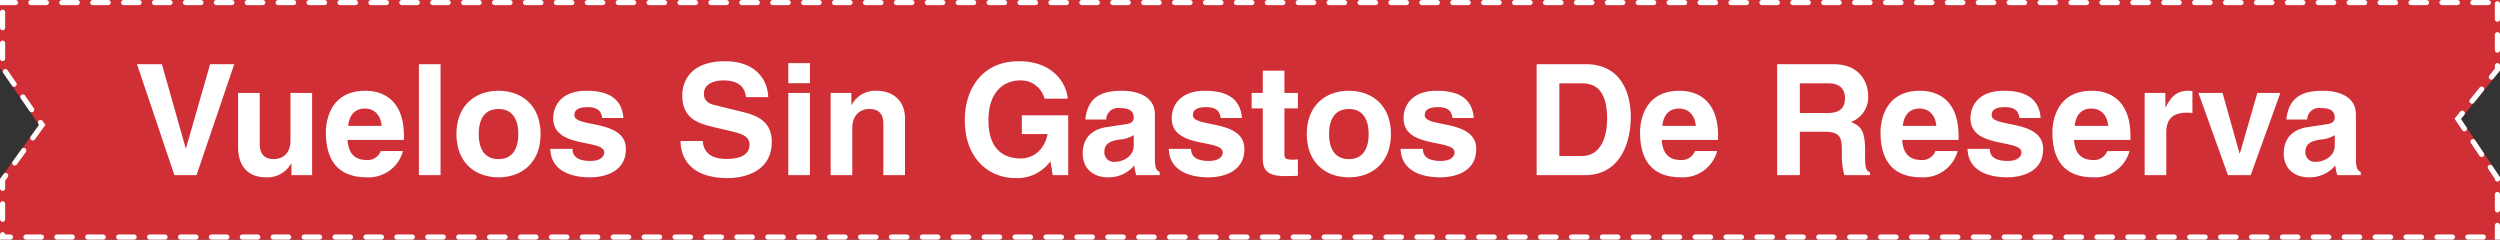 <svg xmlns="http://www.w3.org/2000/svg" width="485.27" height="46.517" viewBox="0 0 485.27 46.517">
  <rect x="0" y="0" width="485.27" height="46.517" fill="#333333" stroke="none"/>
  <g id="Group_111777" data-name="Group 111777" transform="translate(-717 -145)">
    <g id="Path_178886" data-name="Path 178886" transform="translate(717 145)" fill="#d12f36" stroke-linecap="round" stroke-dasharray="3">
      <path d="M0,0H485.27V13.683l-7.582,9.412L485.27,34.4V46.517H0V34.742l7.582-10.5L0,13.259Z" stroke="none"/>
      <path d="M -3.0517578125e-05 3.814697265625e-06 L 3 3.814697265625e-06 C 3.276 3.814697265625e-06 3.5 0.224 3.5 0.5 C 3.5 0.776 3.276 1 3 1 L -3.0517578125e-05 1 L -3.0517578125e-05 3.814697265625e-06 Z M 6 3.814697265625e-06 L 9 3.814697265625e-06 C 9.276 3.814697265625e-06 9.5 0.224 9.5 0.5 C 9.5 0.776 9.276 1 9 1 L 6 1 C 5.724 1 5.5 0.776 5.5 0.5 C 5.5 0.224 5.724 3.814697265625e-06 6 3.814697265625e-06 Z M 12 3.814697265625e-06 L 15 3.814697265625e-06 C 15.276 3.814697265625e-06 15.5 0.224 15.5 0.5 C 15.5 0.776 15.276 1 15 1 L 12 1 C 11.724 1 11.5 0.776 11.5 0.5 C 11.5 0.224 11.724 3.814697265625e-06 12 3.814697265625e-06 Z M 18 3.814697265625e-06 L 21 3.814697265625e-06 C 21.276 3.814697265625e-06 21.5 0.224 21.5 0.5 C 21.5 0.776 21.276 1 21 1 L 18 1 C 17.724 1 17.5 0.776 17.5 0.5 C 17.5 0.224 17.724 3.814697265625e-06 18 3.814697265625e-06 Z M 24 3.814697265625e-06 L 27 3.814697265625e-06 C 27.276 3.814697265625e-06 27.5 0.224 27.5 0.5 C 27.5 0.776 27.276 1 27 1 L 24 1 C 23.724 1 23.5 0.776 23.5 0.5 C 23.5 0.224 23.724 3.814697265625e-06 24 3.814697265625e-06 Z M 30 3.814697265625e-06 L 33 3.814697265625e-06 C 33.276 3.814697265625e-06 33.5 0.224 33.5 0.5 C 33.5 0.776 33.276 1 33 1 L 30 1 C 29.724 1 29.5 0.776 29.5 0.5 C 29.5 0.224 29.724 3.814697265625e-06 30 3.814697265625e-06 Z M 36 3.814697265625e-06 L 39 3.814697265625e-06 C 39.276 3.814697265625e-06 39.5 0.224 39.5 0.5 C 39.5 0.776 39.276 1 39 1 L 36 1 C 35.724 1 35.5 0.776 35.5 0.5 C 35.5 0.224 35.724 3.814697265625e-06 36 3.814697265625e-06 Z M 42 3.814697265625e-06 L 45 3.814697265625e-06 C 45.276 3.814697265625e-06 45.5 0.224 45.5 0.5 C 45.5 0.776 45.276 1 45 1 L 42 1 C 41.724 1 41.5 0.776 41.5 0.5 C 41.5 0.224 41.724 3.814697265625e-06 42 3.814697265625e-06 Z M 48 3.814697265625e-06 L 51 3.814697265625e-06 C 51.276 3.814697265625e-06 51.5 0.224 51.5 0.5 C 51.5 0.776 51.276 1 51 1 L 48 1 C 47.724 1 47.5 0.776 47.5 0.5 C 47.5 0.224 47.724 3.814697265625e-06 48 3.814697265625e-06 Z M 54 3.814697265625e-06 L 57 3.814697265625e-06 C 57.276 3.814697265625e-06 57.5 0.224 57.5 0.5 C 57.5 0.776 57.276 1 57 1 L 54 1 C 53.724 1 53.5 0.776 53.5 0.5 C 53.5 0.224 53.724 3.814697265625e-06 54 3.814697265625e-06 Z M 60 3.814697265625e-06 L 63 3.814697265625e-06 C 63.276 3.814697265625e-06 63.5 0.224 63.5 0.5 C 63.5 0.776 63.276 1 63 1 L 60 1 C 59.724 1 59.5 0.776 59.5 0.5 C 59.5 0.224 59.724 3.814697265625e-06 60 3.814697265625e-06 Z M 66 3.814697265625e-06 L 69 3.814697265625e-06 C 69.276 3.814697265625e-06 69.5 0.224 69.5 0.5 C 69.5 0.776 69.276 1 69 1 L 66 1 C 65.724 1 65.5 0.776 65.5 0.5 C 65.5 0.224 65.724 3.814697265625e-06 66 3.814697265625e-06 Z M 72 3.814697265625e-06 L 75 3.814697265625e-06 C 75.276 3.814697265625e-06 75.5 0.224 75.5 0.5 C 75.5 0.776 75.276 1 75 1 L 72 1 C 71.724 1 71.5 0.776 71.5 0.5 C 71.5 0.224 71.724 3.814697265625e-06 72 3.814697265625e-06 Z M 78 3.814697265625e-06 L 81 3.814697265625e-06 C 81.276 3.814697265625e-06 81.5 0.224 81.5 0.5 C 81.5 0.776 81.276 1 81 1 L 78 1 C 77.724 1 77.5 0.776 77.5 0.5 C 77.5 0.224 77.724 3.814697265625e-06 78 3.814697265625e-06 Z M 84 3.814697265625e-06 L 87 3.814697265625e-06 C 87.276 3.814697265625e-06 87.5 0.224 87.5 0.5 C 87.5 0.776 87.276 1 87 1 L 84 1 C 83.724 1 83.5 0.776 83.5 0.5 C 83.5 0.224 83.724 3.814697265625e-06 84 3.814697265625e-06 Z M 90 3.814697265625e-06 L 93 3.814697265625e-06 C 93.276 3.814697265625e-06 93.5 0.224 93.5 0.5 C 93.5 0.776 93.276 1 93 1 L 90 1 C 89.724 1 89.5 0.776 89.5 0.5 C 89.5 0.224 89.724 3.814697265625e-06 90 3.814697265625e-06 Z M 96 3.814697265625e-06 L 99 3.814697265625e-06 C 99.276 3.814697265625e-06 99.5 0.224 99.5 0.5 C 99.5 0.776 99.276 1 99 1 L 96 1 C 95.724 1 95.5 0.776 95.5 0.5 C 95.5 0.224 95.724 3.814697265625e-06 96 3.814697265625e-06 Z M 102 3.814697265625e-06 L 105 3.814697265625e-06 C 105.276 3.814697265625e-06 105.5 0.224 105.5 0.5 C 105.5 0.776 105.276 1 105 1 L 102 1 C 101.724 1 101.5 0.776 101.5 0.5 C 101.5 0.224 101.724 3.814697265625e-06 102 3.814697265625e-06 Z M 108 3.814697265625e-06 L 111 3.814697265625e-06 C 111.276 3.814697265625e-06 111.5 0.224 111.5 0.5 C 111.5 0.776 111.276 1 111 1 L 108 1 C 107.724 1 107.5 0.776 107.5 0.5 C 107.5 0.224 107.724 3.814697265625e-06 108 3.814697265625e-06 Z M 114 3.814697265625e-06 L 117 3.814697265625e-06 C 117.276 3.814697265625e-06 117.5 0.224 117.5 0.5 C 117.5 0.776 117.276 1 117 1 L 114 1 C 113.724 1 113.5 0.776 113.5 0.5 C 113.5 0.224 113.724 3.814697265625e-06 114 3.814697265625e-06 Z M 120 3.814697265625e-06 L 123 3.814697265625e-06 C 123.276 3.814697265625e-06 123.5 0.224 123.5 0.5 C 123.5 0.776 123.276 1 123 1 L 120 1 C 119.724 1 119.5 0.776 119.5 0.5 C 119.5 0.224 119.724 3.814697265625e-06 120 3.814697265625e-06 Z M 126 3.814697265625e-06 L 129 3.814697265625e-06 C 129.276 3.814697265625e-06 129.5 0.224 129.5 0.5 C 129.5 0.776 129.276 1 129 1 L 126 1 C 125.724 1 125.5 0.776 125.5 0.5 C 125.5 0.224 125.724 3.814697265625e-06 126 3.814697265625e-06 Z M 132 3.814697265625e-06 L 135 3.814697265625e-06 C 135.276 3.814697265625e-06 135.5 0.224 135.5 0.5 C 135.5 0.776 135.276 1 135 1 L 132 1 C 131.724 1 131.5 0.776 131.5 0.5 C 131.5 0.224 131.724 3.814697265625e-06 132 3.814697265625e-06 Z M 138 3.814697265625e-06 L 141 3.814697265625e-06 C 141.276 3.814697265625e-06 141.5 0.224 141.5 0.5 C 141.5 0.776 141.276 1 141 1 L 138 1 C 137.724 1 137.5 0.776 137.5 0.5 C 137.5 0.224 137.724 3.814697265625e-06 138 3.814697265625e-06 Z M 144 3.814697265625e-06 L 147 3.814697265625e-06 C 147.276 3.814697265625e-06 147.5 0.224 147.5 0.5 C 147.5 0.776 147.276 1 147 1 L 144 1 C 143.724 1 143.5 0.776 143.5 0.5 C 143.5 0.224 143.724 3.814697265625e-06 144 3.814697265625e-06 Z M 150 3.814697265625e-06 L 153 3.814697265625e-06 C 153.276 3.814697265625e-06 153.5 0.224 153.5 0.5 C 153.5 0.776 153.276 1 153 1 L 150 1 C 149.724 1 149.5 0.776 149.5 0.5 C 149.5 0.224 149.724 3.814697265625e-06 150 3.814697265625e-06 Z M 156 3.814697265625e-06 L 159 3.814697265625e-06 C 159.276 3.814697265625e-06 159.5 0.224 159.5 0.5 C 159.5 0.776 159.276 1 159 1 L 156 1 C 155.724 1 155.5 0.776 155.5 0.5 C 155.5 0.224 155.724 3.814697265625e-06 156 3.814697265625e-06 Z M 162 3.814697265625e-06 L 165 3.814697265625e-06 C 165.276 3.814697265625e-06 165.5 0.224 165.5 0.5 C 165.5 0.776 165.276 1 165 1 L 162 1 C 161.724 1 161.5 0.776 161.5 0.5 C 161.5 0.224 161.724 3.814697265625e-06 162 3.814697265625e-06 Z M 168 3.814697265625e-06 L 171 3.814697265625e-06 C 171.276 3.814697265625e-06 171.5 0.224 171.5 0.5 C 171.5 0.776 171.276 1 171 1 L 168 1 C 167.724 1 167.5 0.776 167.5 0.5 C 167.5 0.224 167.724 3.814697265625e-06 168 3.814697265625e-06 Z M 174 3.814697265625e-06 L 177 3.814697265625e-06 C 177.276 3.814697265625e-06 177.5 0.224 177.5 0.5 C 177.5 0.776 177.276 1 177 1 L 174 1 C 173.724 1 173.5 0.776 173.5 0.5 C 173.5 0.224 173.724 3.814697265625e-06 174 3.814697265625e-06 Z M 180 3.814697265625e-06 L 183 3.814697265625e-06 C 183.276 3.814697265625e-06 183.5 0.224 183.5 0.5 C 183.5 0.776 183.276 1 183 1 L 180 1 C 179.724 1 179.5 0.776 179.5 0.5 C 179.5 0.224 179.724 3.814697265625e-06 180 3.814697265625e-06 Z M 186 3.814697265625e-06 L 189 3.814697265625e-06 C 189.276 3.814697265625e-06 189.5 0.224 189.5 0.5 C 189.5 0.776 189.276 1 189 1 L 186 1 C 185.724 1 185.5 0.776 185.5 0.5 C 185.5 0.224 185.724 3.814697265625e-06 186 3.814697265625e-06 Z M 192 3.814697265625e-06 L 195 3.814697265625e-06 C 195.276 3.814697265625e-06 195.5 0.224 195.5 0.5 C 195.5 0.776 195.276 1 195 1 L 192 1 C 191.724 1 191.5 0.776 191.5 0.5 C 191.5 0.224 191.724 3.814697265625e-06 192 3.814697265625e-06 Z M 198 3.814697265625e-06 L 201 3.814697265625e-06 C 201.276 3.814697265625e-06 201.5 0.224 201.5 0.5 C 201.5 0.776 201.276 1 201 1 L 198 1 C 197.724 1 197.5 0.776 197.5 0.5 C 197.5 0.224 197.724 3.814697265625e-06 198 3.814697265625e-06 Z M 204 3.814697265625e-06 L 207 3.814697265625e-06 C 207.276 3.814697265625e-06 207.5 0.224 207.5 0.5 C 207.5 0.776 207.276 1 207 1 L 204 1 C 203.724 1 203.5 0.776 203.5 0.5 C 203.5 0.224 203.724 3.814697265625e-06 204 3.814697265625e-06 Z M 210 3.814697265625e-06 L 213 3.814697265625e-06 C 213.276 3.814697265625e-06 213.5 0.224 213.5 0.5 C 213.5 0.776 213.276 1 213 1 L 210 1 C 209.724 1 209.5 0.776 209.5 0.5 C 209.5 0.224 209.724 3.814697265625e-06 210 3.814697265625e-06 Z M 216 3.814697265625e-06 L 219 3.814697265625e-06 C 219.276 3.814697265625e-06 219.5 0.224 219.5 0.5 C 219.5 0.776 219.276 1 219 1 L 216 1 C 215.724 1 215.5 0.776 215.5 0.5 C 215.5 0.224 215.724 3.814697265625e-06 216 3.814697265625e-06 Z M 222 3.814697265625e-06 L 225 3.814697265625e-06 C 225.276 3.814697265625e-06 225.5 0.224 225.5 0.5 C 225.5 0.776 225.276 1 225 1 L 222 1 C 221.724 1 221.5 0.776 221.5 0.5 C 221.5 0.224 221.724 3.814697265625e-06 222 3.814697265625e-06 Z M 228 3.814697265625e-06 L 231 3.814697265625e-06 C 231.276 3.814697265625e-06 231.5 0.224 231.5 0.5 C 231.5 0.776 231.276 1 231 1 L 228 1 C 227.724 1 227.5 0.776 227.5 0.5 C 227.5 0.224 227.724 3.814697265625e-06 228 3.814697265625e-06 Z M 234 3.814697265625e-06 L 237 3.814697265625e-06 C 237.276 3.814697265625e-06 237.5 0.224 237.5 0.5 C 237.5 0.776 237.276 1 237 1 L 234 1 C 233.724 1 233.5 0.776 233.5 0.5 C 233.5 0.224 233.724 3.814697265625e-06 234 3.814697265625e-06 Z M 240 3.814697265625e-06 L 243 3.814697265625e-06 C 243.276 3.814697265625e-06 243.5 0.224 243.5 0.5 C 243.5 0.776 243.276 1 243 1 L 240 1 C 239.724 1 239.5 0.776 239.5 0.5 C 239.5 0.224 239.724 3.814697265625e-06 240 3.814697265625e-06 Z M 246 3.814697265625e-06 L 249 3.814697265625e-06 C 249.276 3.814697265625e-06 249.5 0.224 249.5 0.5 C 249.5 0.776 249.276 1 249 1 L 246 1 C 245.724 1 245.5 0.776 245.5 0.5 C 245.5 0.224 245.724 3.814697265625e-06 246 3.814697265625e-06 Z M 252 3.814697265625e-06 L 255 3.814697265625e-06 C 255.276 3.814697265625e-06 255.5 0.224 255.5 0.5 C 255.5 0.776 255.276 1 255 1 L 252 1 C 251.724 1 251.5 0.776 251.5 0.5 C 251.5 0.224 251.724 3.814697265625e-06 252 3.814697265625e-06 Z M 258 3.814697265625e-06 L 261 3.814697265625e-06 C 261.276 3.814697265625e-06 261.5 0.224 261.5 0.5 C 261.5 0.776 261.276 1 261 1 L 258 1 C 257.724 1 257.5 0.776 257.5 0.5 C 257.5 0.224 257.724 3.814697265625e-06 258 3.814697265625e-06 Z M 264 3.814697265625e-06 L 267 3.814697265625e-06 C 267.276 3.814697265625e-06 267.5 0.224 267.5 0.5 C 267.5 0.776 267.276 1 267 1 L 264 1 C 263.724 1 263.5 0.776 263.5 0.5 C 263.5 0.224 263.724 3.814697265625e-06 264 3.814697265625e-06 Z M 270 3.814697265625e-06 L 273 3.814697265625e-06 C 273.276 3.814697265625e-06 273.5 0.224 273.5 0.5 C 273.5 0.776 273.276 1 273 1 L 270 1 C 269.724 1 269.5 0.776 269.5 0.5 C 269.5 0.224 269.724 3.814697265625e-06 270 3.814697265625e-06 Z M 276 3.814697265625e-06 L 279 3.814697265625e-06 C 279.276 3.814697265625e-06 279.5 0.224 279.5 0.5 C 279.5 0.776 279.276 1 279 1 L 276 1 C 275.724 1 275.5 0.776 275.5 0.5 C 275.5 0.224 275.724 3.814697265625e-06 276 3.814697265625e-06 Z M 282 3.814697265625e-06 L 285 3.814697265625e-06 C 285.276 3.814697265625e-06 285.5 0.224 285.5 0.5 C 285.5 0.776 285.276 1 285 1 L 282 1 C 281.724 1 281.5 0.776 281.5 0.5 C 281.5 0.224 281.724 3.814697265625e-06 282 3.814697265625e-06 Z M 288 3.814697265625e-06 L 291 3.814697265625e-06 C 291.276 3.814697265625e-06 291.5 0.224 291.5 0.5 C 291.5 0.776 291.276 1 291 1 L 288 1 C 287.724 1 287.5 0.776 287.5 0.5 C 287.5 0.224 287.724 3.814697265625e-06 288 3.814697265625e-06 Z M 294 3.814697265625e-06 L 297 3.814697265625e-06 C 297.276 3.814697265625e-06 297.5 0.224 297.5 0.5 C 297.5 0.776 297.276 1 297 1 L 294 1 C 293.724 1 293.5 0.776 293.5 0.5 C 293.5 0.224 293.724 3.814697265625e-06 294 3.814697265625e-06 Z M 300 3.814697265625e-06 L 303 3.814697265625e-06 C 303.276 3.814697265625e-06 303.5 0.224 303.5 0.5 C 303.5 0.776 303.276 1 303 1 L 300 1 C 299.724 1 299.5 0.776 299.5 0.5 C 299.5 0.224 299.724 3.814697265625e-06 300 3.814697265625e-06 Z M 306 3.814697265625e-06 L 309 3.814697265625e-06 C 309.276 3.814697265625e-06 309.5 0.224 309.5 0.5 C 309.5 0.776 309.276 1 309 1 L 306 1 C 305.724 1 305.5 0.776 305.5 0.5 C 305.5 0.224 305.724 3.814697265625e-06 306 3.814697265625e-06 Z M 312 3.814697265625e-06 L 315 3.814697265625e-06 C 315.276 3.814697265625e-06 315.5 0.224 315.5 0.5 C 315.5 0.776 315.276 1 315 1 L 312 1 C 311.724 1 311.5 0.776 311.5 0.5 C 311.5 0.224 311.724 3.814697265625e-06 312 3.814697265625e-06 Z M 318 3.814697265625e-06 L 321 3.814697265625e-06 C 321.276 3.814697265625e-06 321.5 0.224 321.5 0.5 C 321.5 0.776 321.276 1 321 1 L 318 1 C 317.724 1 317.5 0.776 317.5 0.5 C 317.5 0.224 317.724 3.814697265625e-06 318 3.814697265625e-06 Z M 324 3.814697265625e-06 L 327 3.814697265625e-06 C 327.276 3.814697265625e-06 327.5 0.224 327.5 0.5 C 327.5 0.776 327.276 1 327 1 L 324 1 C 323.724 1 323.5 0.776 323.5 0.5 C 323.5 0.224 323.724 3.814697265625e-06 324 3.814697265625e-06 Z M 330 3.814697265625e-06 L 333 3.814697265625e-06 C 333.276 3.814697265625e-06 333.5 0.224 333.5 0.5 C 333.5 0.776 333.276 1 333 1 L 330 1 C 329.724 1 329.5 0.776 329.5 0.5 C 329.5 0.224 329.724 3.814697265625e-06 330 3.814697265625e-06 Z M 336 3.814697265625e-06 L 339 3.814697265625e-06 C 339.276 3.814697265625e-06 339.5 0.224 339.5 0.5 C 339.5 0.776 339.276 1 339 1 L 336 1 C 335.724 1 335.5 0.776 335.5 0.5 C 335.5 0.224 335.724 3.814697265625e-06 336 3.814697265625e-06 Z M 342 3.814697265625e-06 L 345 3.814697265625e-06 C 345.276 3.814697265625e-06 345.5 0.224 345.5 0.5 C 345.5 0.776 345.276 1 345 1 L 342 1 C 341.724 1 341.5 0.776 341.5 0.5 C 341.5 0.224 341.724 3.814697265625e-06 342 3.814697265625e-06 Z M 348 3.814697265625e-06 L 351 3.814697265625e-06 C 351.276 3.814697265625e-06 351.5 0.224 351.5 0.5 C 351.5 0.776 351.276 1 351 1 L 348 1 C 347.724 1 347.5 0.776 347.5 0.5 C 347.5 0.224 347.724 3.814697265625e-06 348 3.814697265625e-06 Z M 354 3.814697265625e-06 L 357 3.814697265625e-06 C 357.276 3.814697265625e-06 357.5 0.224 357.5 0.5 C 357.5 0.776 357.276 1 357 1 L 354 1 C 353.724 1 353.5 0.776 353.5 0.5 C 353.5 0.224 353.724 3.814697265625e-06 354 3.814697265625e-06 Z M 360 3.814697265625e-06 L 363 3.814697265625e-06 C 363.276 3.814697265625e-06 363.5 0.224 363.5 0.5 C 363.5 0.776 363.276 1 363 1 L 360 1 C 359.724 1 359.5 0.776 359.5 0.5 C 359.5 0.224 359.724 3.814697265625e-06 360 3.814697265625e-06 Z M 366 3.814697265625e-06 L 369 3.814697265625e-06 C 369.276 3.814697265625e-06 369.5 0.224 369.5 0.5 C 369.5 0.776 369.276 1 369 1 L 366 1 C 365.724 1 365.5 0.776 365.5 0.5 C 365.5 0.224 365.724 3.814697265625e-06 366 3.814697265625e-06 Z M 372 3.814697265625e-06 L 375 3.814697265625e-06 C 375.276 3.814697265625e-06 375.5 0.224 375.5 0.5 C 375.5 0.776 375.276 1 375 1 L 372 1 C 371.724 1 371.5 0.776 371.5 0.5 C 371.5 0.224 371.724 3.814697265625e-06 372 3.814697265625e-06 Z M 378 3.814697265625e-06 L 381 3.814697265625e-06 C 381.276 3.814697265625e-06 381.5 0.224 381.5 0.5 C 381.5 0.776 381.276 1 381 1 L 378 1 C 377.724 1 377.5 0.776 377.5 0.5 C 377.5 0.224 377.724 3.814697265625e-06 378 3.814697265625e-06 Z M 384 3.814697265625e-06 L 387 3.814697265625e-06 C 387.276 3.814697265625e-06 387.5 0.224 387.5 0.5 C 387.5 0.776 387.276 1 387 1 L 384 1 C 383.724 1 383.5 0.776 383.5 0.5 C 383.5 0.224 383.724 3.814697265625e-06 384 3.814697265625e-06 Z M 390 3.814697265625e-06 L 393 3.814697265625e-06 C 393.276 3.814697265625e-06 393.5 0.224 393.5 0.5 C 393.5 0.776 393.276 1 393 1 L 390 1 C 389.724 1 389.5 0.776 389.5 0.5 C 389.5 0.224 389.724 3.814697265625e-06 390 3.814697265625e-06 Z M 396 3.814697265625e-06 L 399 3.814697265625e-06 C 399.276 3.814697265625e-06 399.5 0.224 399.5 0.5 C 399.5 0.776 399.276 1 399 1 L 396 1 C 395.724 1 395.5 0.776 395.5 0.5 C 395.5 0.224 395.724 3.814697265625e-06 396 3.814697265625e-06 Z M 402 3.814697265625e-06 L 405 3.814697265625e-06 C 405.276 3.814697265625e-06 405.5 0.224 405.5 0.5 C 405.5 0.776 405.276 1 405 1 L 402 1 C 401.724 1 401.5 0.776 401.5 0.5 C 401.5 0.224 401.724 3.814697265625e-06 402 3.814697265625e-06 Z M 408 3.814697265625e-06 L 411 3.814697265625e-06 C 411.276 3.814697265625e-06 411.5 0.224 411.5 0.5 C 411.5 0.776 411.276 1 411 1 L 408 1 C 407.724 1 407.5 0.776 407.5 0.5 C 407.5 0.224 407.724 3.814697265625e-06 408 3.814697265625e-06 Z M 414 3.814697265625e-06 L 417 3.814697265625e-06 C 417.276 3.814697265625e-06 417.5 0.224 417.5 0.5 C 417.5 0.776 417.276 1 417 1 L 414 1 C 413.724 1 413.5 0.776 413.5 0.5 C 413.5 0.224 413.724 3.814697265625e-06 414 3.814697265625e-06 Z M 420 3.814697265625e-06 L 423 3.814697265625e-06 C 423.276 3.814697265625e-06 423.5 0.224 423.5 0.5 C 423.5 0.776 423.276 1 423 1 L 420 1 C 419.724 1 419.5 0.776 419.5 0.5 C 419.5 0.224 419.724 3.814697265625e-06 420 3.814697265625e-06 Z M 426 3.814697265625e-06 L 429 3.814697265625e-06 C 429.276 3.814697265625e-06 429.5 0.224 429.5 0.5 C 429.5 0.776 429.276 1 429 1 L 426 1 C 425.724 1 425.5 0.776 425.5 0.5 C 425.5 0.224 425.724 3.814697265625e-06 426 3.814697265625e-06 Z M 432 3.814697265625e-06 L 435 3.814697265625e-06 C 435.276 3.814697265625e-06 435.5 0.224 435.5 0.5 C 435.5 0.776 435.276 1 435 1 L 432 1 C 431.724 1 431.5 0.776 431.5 0.5 C 431.5 0.224 431.724 3.814697265625e-06 432 3.814697265625e-06 Z M 438 3.814697265625e-06 L 441 3.814697265625e-06 C 441.276 3.814697265625e-06 441.5 0.224 441.5 0.5 C 441.5 0.776 441.276 1 441 1 L 438 1 C 437.724 1 437.5 0.776 437.5 0.5 C 437.5 0.224 437.724 3.814697265625e-06 438 3.814697265625e-06 Z M 444 3.814697265625e-06 L 447 3.814697265625e-06 C 447.276 3.814697265625e-06 447.5 0.224 447.5 0.5 C 447.5 0.776 447.276 1 447 1 L 444 1 C 443.724 1 443.5 0.776 443.5 0.5 C 443.5 0.224 443.724 3.814697265625e-06 444 3.814697265625e-06 Z M 450 3.814697265625e-06 L 453 3.814697265625e-06 C 453.276 3.814697265625e-06 453.5 0.224 453.5 0.5 C 453.5 0.776 453.276 1 453 1 L 450 1 C 449.724 1 449.5 0.776 449.5 0.5 C 449.5 0.224 449.724 3.814697265625e-06 450 3.814697265625e-06 Z M 456 3.814697265625e-06 L 459 3.814697265625e-06 C 459.276 3.814697265625e-06 459.5 0.224 459.5 0.5 C 459.5 0.776 459.276 1 459 1 L 456 1 C 455.724 1 455.5 0.776 455.5 0.5 C 455.5 0.224 455.724 3.814697265625e-06 456 3.814697265625e-06 Z M 462 3.814697265625e-06 L 465 3.814697265625e-06 C 465.276 3.814697265625e-06 465.5 0.224 465.5 0.5 C 465.5 0.776 465.276 1 465 1 L 462 1 C 461.724 1 461.5 0.776 461.5 0.5 C 461.5 0.224 461.724 3.814697265625e-06 462 3.814697265625e-06 Z M 468 3.814697265625e-06 L 471 3.814697265625e-06 C 471.276 3.814697265625e-06 471.5 0.224 471.5 0.5 C 471.5 0.776 471.276 1 471 1 L 468 1 C 467.724 1 467.5 0.776 467.5 0.5 C 467.5 0.224 467.724 3.814697265625e-06 468 3.814697265625e-06 Z M 474 3.814697265625e-06 L 477 3.814697265625e-06 C 477.276 3.814697265625e-06 477.5 0.224 477.5 0.5 C 477.5 0.776 477.276 1 477 1 L 474 1 C 473.724 1 473.5 0.776 473.5 0.5 C 473.5 0.224 473.724 3.814697265625e-06 474 3.814697265625e-06 Z M 480 3.814697265625e-06 L 483 3.814697265625e-06 C 483.276 3.814697265625e-06 483.5 0.224 483.5 0.5 C 483.5 0.776 483.276 1 483 1 L 480 1 C 479.724 1 479.5 0.776 479.5 0.5 C 479.5 0.224 479.724 3.814697265625e-06 480 3.814697265625e-06 Z M 484.77 0.23 C 485.046 0.23 485.27 0.454 485.27 0.73 C 485.27 0.73 485.27 3.73 485.27 3.73 C 485.27 4.006 485.046 4.23 484.77 4.23 C 484.494 4.23 484.27 4.006 484.27 3.73 L 484.27 0.73 C 484.27 0.454 484.494 0.23 484.77 0.23 Z M 484.77 6.23 C 485.046 6.23 485.27 6.454 485.27 6.73 C 485.27 6.73 485.27 9.73 485.27 9.73 C 485.27 10.006 485.046 10.23 484.77 10.23 C 484.494 10.23 484.27 10.006 484.27 9.73 L 484.27 6.73 C 484.27 6.454 484.494 6.23 484.77 6.23 Z M 484.77 12.23 C 485.046 12.23 485.27 12.454 485.27 12.73 C 485.27 12.73 485.27 13.683 485.27 13.683 L 485.27 13.683 C 485.27 13.683 485.27 13.683 485.27 13.683 L 485.27 13.683 C 485.27 13.683 485.269 13.683 485.269 13.684 L 485.269 13.684 C 485.268 13.684 485.268 13.685 485.267 13.686 L 485.264 13.69 C 485.262 13.693 485.259 13.696 485.256 13.7 L 483.983 15.281 C 483.809 15.493 483.496 15.525 483.282 15.353 C 483.067 15.18 483.033 14.865 483.207 14.65 L 484.27 13.33 L 484.27 12.73 C 484.27 12.454 484.494 12.23 484.77 12.23 Z M 481.714 16.8 C 481.824 16.8 481.935 16.836 482.028 16.91 C 482.241 17.082 482.276 17.394 482.107 17.609 L 480.22 19.951 C 480.047 20.165 479.733 20.198 479.518 20.025 C 479.303 19.852 479.269 19.537 479.442 19.322 L 481.325 16.986 C 481.423 16.863 481.568 16.8 481.714 16.8 Z M 477.95 21.472 C 478.06 21.472 478.171 21.508 478.263 21.583 C 478.477 21.755 478.512 22.067 478.342 22.282 L 477.695 23.085 C 477.695 23.085 477.695 23.085 477.695 23.085 L 477.692 23.088 C 477.692 23.089 477.692 23.089 477.692 23.089 L 477.69 23.091 C 477.69 23.091 477.69 23.091 477.69 23.091 L 477.689 23.092 C 477.689 23.093 477.688 23.094 477.688 23.094 L 477.688 23.094 C 477.688 23.094 477.688 23.094 477.688 23.095 L 477.687 23.095 C 477.687 23.095 477.687 23.095 477.687 23.095 C 477.687 23.095 477.687 23.095 477.687 23.095 L 477.687 23.095 C 477.687 23.095 477.704 23.12 477.734 23.163 L 477.736 23.166 C 477.75 23.188 477.767 23.214 477.787 23.243 L 477.79 23.247 C 477.79 23.248 477.791 23.249 477.791 23.249 L 477.794 23.253 C 477.794 23.253 477.794 23.254 477.794 23.254 L 478.781 24.725 C 478.933 24.955 478.872 25.264 478.643 25.417 C 478.414 25.571 478.103 25.51 477.949 25.281 L 476.447 23.04 L 477.56 21.658 C 477.659 21.536 477.804 21.472 477.95 21.472 Z M 480.035 26.994 C 480.196 26.994 480.354 27.071 480.451 27.215 C 480.451 27.215 482.122 29.707 482.122 29.707 C 482.275 29.936 482.214 30.247 481.985 30.401 C 481.755 30.554 481.445 30.493 481.291 30.264 L 479.62 27.772 C 479.466 27.543 479.528 27.232 479.757 27.078 C 479.842 27.021 479.939 26.994 480.035 26.994 Z M 483.377 31.977 C 483.538 31.977 483.696 32.055 483.792 32.198 C 483.792 32.198 485.191 34.284 485.267 34.397 L 485.267 34.398 C 485.268 34.398 485.268 34.398 485.268 34.399 L 485.268 34.399 C 485.269 34.4 485.27 34.401 485.27 34.401 L 485.27 34.401 C 485.27 34.401 485.27 34.749 485.27 34.749 C 485.27 35.025 485.046 35.249 484.77 35.249 C 484.494 35.249 484.27 35.025 484.27 34.749 L 484.27 34.706 L 482.962 32.755 C 482.808 32.526 482.869 32.215 483.099 32.062 C 483.184 32.004 483.281 31.977 483.377 31.977 Z M 484.77 37.249 C 485.046 37.249 485.27 37.473 485.27 37.749 C 485.27 37.749 485.27 40.749 485.27 40.749 C 485.27 41.025 485.046 41.249 484.77 41.249 C 484.494 41.249 484.27 41.025 484.27 40.749 L 484.27 37.749 C 484.27 37.473 484.494 37.249 484.77 37.249 Z M 484.77 43.249 C 485.046 43.249 485.27 43.473 485.27 43.749 C 485.27 43.749 485.27 46.517 485.27 46.517 L 484.27 46.517 L 484.27 43.749 C 484.27 43.473 484.494 43.249 484.77 43.249 Z M 479.038 45.517 L 482.038 45.517 C 482.314 45.517 482.538 45.741 482.538 46.017 C 482.538 46.293 482.314 46.517 482.038 46.517 C 482.038 46.517 479.038 46.517 479.038 46.517 C 478.761 46.517 478.538 46.293 478.538 46.017 C 478.538 45.741 478.761 45.517 479.038 45.517 Z M 473.038 45.517 L 476.038 45.517 C 476.314 45.517 476.538 45.741 476.538 46.017 C 476.538 46.293 476.314 46.517 476.038 46.517 C 476.038 46.517 473.038 46.517 473.038 46.517 C 472.761 46.517 472.538 46.293 472.538 46.017 C 472.538 45.741 472.761 45.517 473.038 45.517 Z M 467.038 45.517 L 470.038 45.517 C 470.314 45.517 470.538 45.741 470.538 46.017 C 470.538 46.293 470.314 46.517 470.038 46.517 C 470.038 46.517 467.038 46.517 467.038 46.517 C 466.761 46.517 466.538 46.293 466.538 46.017 C 466.538 45.741 466.761 45.517 467.038 45.517 Z M 461.038 45.517 L 464.038 45.517 C 464.314 45.517 464.538 45.741 464.538 46.017 C 464.538 46.293 464.314 46.517 464.038 46.517 C 464.038 46.517 461.038 46.517 461.038 46.517 C 460.761 46.517 460.538 46.293 460.538 46.017 C 460.538 45.741 460.761 45.517 461.038 45.517 Z M 455.038 45.517 L 458.038 45.517 C 458.314 45.517 458.538 45.741 458.538 46.017 C 458.538 46.293 458.314 46.517 458.038 46.517 C 458.038 46.517 455.038 46.517 455.038 46.517 C 454.761 46.517 454.538 46.293 454.538 46.017 C 454.538 45.741 454.761 45.517 455.038 45.517 Z M 449.038 45.517 L 452.038 45.517 C 452.314 45.517 452.538 45.741 452.538 46.017 C 452.538 46.293 452.314 46.517 452.038 46.517 C 452.038 46.517 449.038 46.517 449.038 46.517 C 448.761 46.517 448.538 46.293 448.538 46.017 C 448.538 45.741 448.761 45.517 449.038 45.517 Z M 443.038 45.517 L 446.038 45.517 C 446.314 45.517 446.538 45.741 446.538 46.017 C 446.538 46.293 446.314 46.517 446.038 46.517 C 446.038 46.517 443.038 46.517 443.038 46.517 C 442.761 46.517 442.538 46.293 442.538 46.017 C 442.538 45.741 442.761 45.517 443.038 45.517 Z M 437.038 45.517 L 440.038 45.517 C 440.314 45.517 440.538 45.741 440.538 46.017 C 440.538 46.293 440.314 46.517 440.038 46.517 C 440.038 46.517 437.038 46.517 437.038 46.517 C 436.761 46.517 436.538 46.293 436.538 46.017 C 436.538 45.741 436.761 45.517 437.038 45.517 Z M 431.038 45.517 L 434.038 45.517 C 434.314 45.517 434.538 45.741 434.538 46.017 C 434.538 46.293 434.314 46.517 434.038 46.517 C 434.038 46.517 431.038 46.517 431.038 46.517 C 430.761 46.517 430.538 46.293 430.538 46.017 C 430.538 45.741 430.761 45.517 431.038 45.517 Z M 425.038 45.517 L 428.038 45.517 C 428.314 45.517 428.538 45.741 428.538 46.017 C 428.538 46.293 428.314 46.517 428.038 46.517 C 428.038 46.517 425.038 46.517 425.038 46.517 C 424.761 46.517 424.538 46.293 424.538 46.017 C 424.538 45.741 424.761 45.517 425.038 45.517 Z M 419.038 45.517 L 422.038 45.517 C 422.314 45.517 422.538 45.741 422.538 46.017 C 422.538 46.293 422.314 46.517 422.038 46.517 C 422.038 46.517 419.038 46.517 419.038 46.517 C 418.761 46.517 418.538 46.293 418.538 46.017 C 418.538 45.741 418.761 45.517 419.038 45.517 Z M 413.038 45.517 L 416.038 45.517 C 416.314 45.517 416.538 45.741 416.538 46.017 C 416.538 46.293 416.314 46.517 416.038 46.517 C 416.038 46.517 413.038 46.517 413.038 46.517 C 412.761 46.517 412.538 46.293 412.538 46.017 C 412.538 45.741 412.761 45.517 413.038 45.517 Z M 407.038 45.517 L 410.038 45.517 C 410.314 45.517 410.538 45.741 410.538 46.017 C 410.538 46.293 410.314 46.517 410.038 46.517 C 410.038 46.517 407.038 46.517 407.038 46.517 C 406.761 46.517 406.538 46.293 406.538 46.017 C 406.538 45.741 406.761 45.517 407.038 45.517 Z M 401.038 45.517 L 404.038 45.517 C 404.314 45.517 404.538 45.741 404.538 46.017 C 404.538 46.293 404.314 46.517 404.038 46.517 C 404.038 46.517 401.038 46.517 401.038 46.517 C 400.761 46.517 400.538 46.293 400.538 46.017 C 400.538 45.741 400.761 45.517 401.038 45.517 Z M 395.038 45.517 L 398.038 45.517 C 398.314 45.517 398.538 45.741 398.538 46.017 C 398.538 46.293 398.314 46.517 398.038 46.517 C 398.038 46.517 395.038 46.517 395.038 46.517 C 394.761 46.517 394.538 46.293 394.538 46.017 C 394.538 45.741 394.761 45.517 395.038 45.517 Z M 389.038 45.517 L 392.038 45.517 C 392.314 45.517 392.538 45.741 392.538 46.017 C 392.538 46.293 392.314 46.517 392.038 46.517 C 392.038 46.517 389.038 46.517 389.038 46.517 C 388.761 46.517 388.538 46.293 388.538 46.017 C 388.538 45.741 388.761 45.517 389.038 45.517 Z M 383.038 45.517 L 386.038 45.517 C 386.314 45.517 386.538 45.741 386.538 46.017 C 386.538 46.293 386.314 46.517 386.038 46.517 C 386.038 46.517 383.038 46.517 383.038 46.517 C 382.761 46.517 382.538 46.293 382.538 46.017 C 382.538 45.741 382.761 45.517 383.038 45.517 Z M 377.038 45.517 L 380.038 45.517 C 380.314 45.517 380.538 45.741 380.538 46.017 C 380.538 46.293 380.314 46.517 380.038 46.517 C 380.038 46.517 377.038 46.517 377.038 46.517 C 376.761 46.517 376.538 46.293 376.538 46.017 C 376.538 45.741 376.761 45.517 377.038 45.517 Z M 371.038 45.517 L 374.038 45.517 C 374.314 45.517 374.538 45.741 374.538 46.017 C 374.538 46.293 374.314 46.517 374.038 46.517 C 374.038 46.517 371.038 46.517 371.038 46.517 C 370.761 46.517 370.538 46.293 370.538 46.017 C 370.538 45.741 370.761 45.517 371.038 45.517 Z M 365.038 45.517 L 368.038 45.517 C 368.314 45.517 368.538 45.741 368.538 46.017 C 368.538 46.293 368.314 46.517 368.038 46.517 C 368.038 46.517 365.038 46.517 365.038 46.517 C 364.761 46.517 364.538 46.293 364.538 46.017 C 364.538 45.741 364.761 45.517 365.038 45.517 Z M 359.038 45.517 L 362.038 45.517 C 362.314 45.517 362.538 45.741 362.538 46.017 C 362.538 46.293 362.314 46.517 362.038 46.517 C 362.038 46.517 359.038 46.517 359.038 46.517 C 358.761 46.517 358.538 46.293 358.538 46.017 C 358.538 45.741 358.761 45.517 359.038 45.517 Z M 353.038 45.517 L 356.038 45.517 C 356.314 45.517 356.538 45.741 356.538 46.017 C 356.538 46.293 356.314 46.517 356.038 46.517 C 356.038 46.517 353.038 46.517 353.038 46.517 C 352.761 46.517 352.538 46.293 352.538 46.017 C 352.538 45.741 352.761 45.517 353.038 45.517 Z M 347.038 45.517 L 350.038 45.517 C 350.314 45.517 350.538 45.741 350.538 46.017 C 350.538 46.293 350.314 46.517 350.038 46.517 C 350.038 46.517 347.038 46.517 347.038 46.517 C 346.761 46.517 346.538 46.293 346.538 46.017 C 346.538 45.741 346.761 45.517 347.038 45.517 Z M 341.038 45.517 L 344.038 45.517 C 344.314 45.517 344.538 45.741 344.538 46.017 C 344.538 46.293 344.314 46.517 344.038 46.517 C 344.038 46.517 341.038 46.517 341.038 46.517 C 340.761 46.517 340.538 46.293 340.538 46.017 C 340.538 45.741 340.761 45.517 341.038 45.517 Z M 335.038 45.517 L 338.038 45.517 C 338.314 45.517 338.538 45.741 338.538 46.017 C 338.538 46.293 338.314 46.517 338.038 46.517 C 338.038 46.517 335.038 46.517 335.038 46.517 C 334.761 46.517 334.538 46.293 334.538 46.017 C 334.538 45.741 334.761 45.517 335.038 45.517 Z M 329.038 45.517 L 332.038 45.517 C 332.314 45.517 332.538 45.741 332.538 46.017 C 332.538 46.293 332.314 46.517 332.038 46.517 C 332.038 46.517 329.038 46.517 329.038 46.517 C 328.761 46.517 328.538 46.293 328.538 46.017 C 328.538 45.741 328.761 45.517 329.038 45.517 Z M 323.038 45.517 L 326.038 45.517 C 326.314 45.517 326.538 45.741 326.538 46.017 C 326.538 46.293 326.314 46.517 326.038 46.517 C 326.038 46.517 323.038 46.517 323.038 46.517 C 322.761 46.517 322.538 46.293 322.538 46.017 C 322.538 45.741 322.761 45.517 323.038 45.517 Z M 317.038 45.517 L 320.038 45.517 C 320.314 45.517 320.538 45.741 320.538 46.017 C 320.538 46.293 320.314 46.517 320.038 46.517 C 320.038 46.517 317.038 46.517 317.038 46.517 C 316.761 46.517 316.538 46.293 316.538 46.017 C 316.538 45.741 316.761 45.517 317.038 45.517 Z M 311.038 45.517 L 314.038 45.517 C 314.314 45.517 314.538 45.741 314.538 46.017 C 314.538 46.293 314.314 46.517 314.038 46.517 C 314.038 46.517 311.038 46.517 311.038 46.517 C 310.761 46.517 310.538 46.293 310.538 46.017 C 310.538 45.741 310.761 45.517 311.038 45.517 Z M 305.038 45.517 L 308.038 45.517 C 308.314 45.517 308.538 45.741 308.538 46.017 C 308.538 46.293 308.314 46.517 308.038 46.517 C 308.038 46.517 305.038 46.517 305.038 46.517 C 304.761 46.517 304.538 46.293 304.538 46.017 C 304.538 45.741 304.761 45.517 305.038 45.517 Z M 299.038 45.517 L 302.038 45.517 C 302.314 45.517 302.538 45.741 302.538 46.017 C 302.538 46.293 302.314 46.517 302.038 46.517 C 302.038 46.517 299.038 46.517 299.038 46.517 C 298.761 46.517 298.538 46.293 298.538 46.017 C 298.538 45.741 298.761 45.517 299.038 45.517 Z M 293.038 45.517 L 296.038 45.517 C 296.314 45.517 296.538 45.741 296.538 46.017 C 296.538 46.293 296.314 46.517 296.038 46.517 C 296.038 46.517 293.038 46.517 293.038 46.517 C 292.761 46.517 292.538 46.293 292.538 46.017 C 292.538 45.741 292.761 45.517 293.038 45.517 Z M 287.038 45.517 L 290.038 45.517 C 290.314 45.517 290.538 45.741 290.538 46.017 C 290.538 46.293 290.314 46.517 290.038 46.517 C 290.038 46.517 287.038 46.517 287.038 46.517 C 286.761 46.517 286.538 46.293 286.538 46.017 C 286.538 45.741 286.761 45.517 287.038 45.517 Z M 281.038 45.517 L 284.038 45.517 C 284.314 45.517 284.538 45.741 284.538 46.017 C 284.538 46.293 284.314 46.517 284.038 46.517 C 284.038 46.517 281.038 46.517 281.038 46.517 C 280.761 46.517 280.538 46.293 280.538 46.017 C 280.538 45.741 280.761 45.517 281.038 45.517 Z M 275.038 45.517 L 278.038 45.517 C 278.314 45.517 278.538 45.741 278.538 46.017 C 278.538 46.293 278.314 46.517 278.038 46.517 C 278.038 46.517 275.038 46.517 275.038 46.517 C 274.761 46.517 274.538 46.293 274.538 46.017 C 274.538 45.741 274.761 45.517 275.038 45.517 Z M 269.038 45.517 L 272.038 45.517 C 272.314 45.517 272.538 45.741 272.538 46.017 C 272.538 46.293 272.314 46.517 272.038 46.517 C 272.038 46.517 269.038 46.517 269.038 46.517 C 268.761 46.517 268.538 46.293 268.538 46.017 C 268.538 45.741 268.761 45.517 269.038 45.517 Z M 263.038 45.517 L 266.038 45.517 C 266.314 45.517 266.538 45.741 266.538 46.017 C 266.538 46.293 266.314 46.517 266.038 46.517 C 266.038 46.517 263.038 46.517 263.038 46.517 C 262.761 46.517 262.538 46.293 262.538 46.017 C 262.538 45.741 262.761 45.517 263.038 45.517 Z M 257.038 45.517 L 260.038 45.517 C 260.314 45.517 260.538 45.741 260.538 46.017 C 260.538 46.293 260.314 46.517 260.038 46.517 C 260.038 46.517 257.038 46.517 257.038 46.517 C 256.761 46.517 256.538 46.293 256.538 46.017 C 256.538 45.741 256.761 45.517 257.038 45.517 Z M 251.038 45.517 L 254.038 45.517 C 254.314 45.517 254.538 45.741 254.538 46.017 C 254.538 46.293 254.314 46.517 254.038 46.517 C 254.038 46.517 251.038 46.517 251.038 46.517 C 250.761 46.517 250.538 46.293 250.538 46.017 C 250.538 45.741 250.761 45.517 251.038 45.517 Z M 245.038 45.517 L 248.038 45.517 C 248.314 45.517 248.538 45.741 248.538 46.017 C 248.538 46.293 248.314 46.517 248.038 46.517 C 248.038 46.517 245.038 46.517 245.038 46.517 C 244.761 46.517 244.538 46.293 244.538 46.017 C 244.538 45.741 244.761 45.517 245.038 45.517 Z M 239.038 45.517 L 242.038 45.517 C 242.314 45.517 242.538 45.741 242.538 46.017 C 242.538 46.293 242.314 46.517 242.038 46.517 C 242.038 46.517 239.038 46.517 239.038 46.517 C 238.761 46.517 238.538 46.293 238.538 46.017 C 238.538 45.741 238.761 45.517 239.038 45.517 Z M 233.038 45.517 L 236.038 45.517 C 236.314 45.517 236.538 45.741 236.538 46.017 C 236.538 46.293 236.314 46.517 236.038 46.517 C 236.038 46.517 233.038 46.517 233.038 46.517 C 232.761 46.517 232.538 46.293 232.538 46.017 C 232.538 45.741 232.761 45.517 233.038 45.517 Z M 227.038 45.517 L 230.038 45.517 C 230.314 45.517 230.538 45.741 230.538 46.017 C 230.538 46.293 230.314 46.517 230.038 46.517 C 230.038 46.517 227.038 46.517 227.038 46.517 C 226.761 46.517 226.538 46.293 226.538 46.017 C 226.538 45.741 226.761 45.517 227.038 45.517 Z M 221.038 45.517 L 224.038 45.517 C 224.314 45.517 224.538 45.741 224.538 46.017 C 224.538 46.293 224.314 46.517 224.038 46.517 C 224.038 46.517 221.038 46.517 221.038 46.517 C 220.761 46.517 220.538 46.293 220.538 46.017 C 220.538 45.741 220.761 45.517 221.038 45.517 Z M 215.038 45.517 L 218.038 45.517 C 218.314 45.517 218.538 45.741 218.538 46.017 C 218.538 46.293 218.314 46.517 218.038 46.517 C 218.038 46.517 215.038 46.517 215.038 46.517 C 214.761 46.517 214.538 46.293 214.538 46.017 C 214.538 45.741 214.761 45.517 215.038 45.517 Z M 209.038 45.517 L 212.038 45.517 C 212.314 45.517 212.538 45.741 212.538 46.017 C 212.538 46.293 212.314 46.517 212.038 46.517 C 212.038 46.517 209.038 46.517 209.038 46.517 C 208.761 46.517 208.538 46.293 208.538 46.017 C 208.538 45.741 208.761 45.517 209.038 45.517 Z M 203.038 45.517 L 206.038 45.517 C 206.314 45.517 206.538 45.741 206.538 46.017 C 206.538 46.293 206.314 46.517 206.038 46.517 C 206.038 46.517 203.038 46.517 203.038 46.517 C 202.761 46.517 202.538 46.293 202.538 46.017 C 202.538 45.741 202.761 45.517 203.038 45.517 Z M 197.038 45.517 L 200.038 45.517 C 200.314 45.517 200.538 45.741 200.538 46.017 C 200.538 46.293 200.314 46.517 200.038 46.517 C 200.038 46.517 197.038 46.517 197.038 46.517 C 196.761 46.517 196.538 46.293 196.538 46.017 C 196.538 45.741 196.761 45.517 197.038 45.517 Z M 191.038 45.517 L 194.038 45.517 C 194.314 45.517 194.538 45.741 194.538 46.017 C 194.538 46.293 194.314 46.517 194.038 46.517 C 194.038 46.517 191.038 46.517 191.038 46.517 C 190.761 46.517 190.538 46.293 190.538 46.017 C 190.538 45.741 190.761 45.517 191.038 45.517 Z M 185.038 45.517 L 188.038 45.517 C 188.314 45.517 188.538 45.741 188.538 46.017 C 188.538 46.293 188.314 46.517 188.038 46.517 C 188.038 46.517 185.038 46.517 185.038 46.517 C 184.761 46.517 184.538 46.293 184.538 46.017 C 184.538 45.741 184.761 45.517 185.038 45.517 Z M 179.038 45.517 L 182.038 45.517 C 182.314 45.517 182.538 45.741 182.538 46.017 C 182.538 46.293 182.314 46.517 182.038 46.517 C 182.038 46.517 179.038 46.517 179.038 46.517 C 178.761 46.517 178.538 46.293 178.538 46.017 C 178.538 45.741 178.761 45.517 179.038 45.517 Z M 173.038 45.517 L 176.038 45.517 C 176.314 45.517 176.538 45.741 176.538 46.017 C 176.538 46.293 176.314 46.517 176.038 46.517 C 176.038 46.517 173.038 46.517 173.038 46.517 C 172.761 46.517 172.538 46.293 172.538 46.017 C 172.538 45.741 172.761 45.517 173.038 45.517 Z M 167.038 45.517 L 170.038 45.517 C 170.314 45.517 170.538 45.741 170.538 46.017 C 170.538 46.293 170.314 46.517 170.038 46.517 C 170.038 46.517 167.038 46.517 167.038 46.517 C 166.761 46.517 166.538 46.293 166.538 46.017 C 166.538 45.741 166.761 45.517 167.038 45.517 Z M 161.038 45.517 L 164.038 45.517 C 164.314 45.517 164.538 45.741 164.538 46.017 C 164.538 46.293 164.314 46.517 164.038 46.517 C 164.038 46.517 161.038 46.517 161.038 46.517 C 160.761 46.517 160.538 46.293 160.538 46.017 C 160.538 45.741 160.761 45.517 161.038 45.517 Z M 155.038 45.517 L 158.038 45.517 C 158.314 45.517 158.538 45.741 158.538 46.017 C 158.538 46.293 158.314 46.517 158.038 46.517 C 158.038 46.517 155.038 46.517 155.038 46.517 C 154.761 46.517 154.538 46.293 154.538 46.017 C 154.538 45.741 154.761 45.517 155.038 45.517 Z M 149.038 45.517 L 152.038 45.517 C 152.314 45.517 152.538 45.741 152.538 46.017 C 152.538 46.293 152.314 46.517 152.038 46.517 C 152.038 46.517 149.038 46.517 149.038 46.517 C 148.761 46.517 148.538 46.293 148.538 46.017 C 148.538 45.741 148.761 45.517 149.038 45.517 Z M 143.038 45.517 L 146.038 45.517 C 146.314 45.517 146.538 45.741 146.538 46.017 C 146.538 46.293 146.314 46.517 146.038 46.517 C 146.038 46.517 143.038 46.517 143.038 46.517 C 142.761 46.517 142.538 46.293 142.538 46.017 C 142.538 45.741 142.761 45.517 143.038 45.517 Z M 137.038 45.517 L 140.038 45.517 C 140.314 45.517 140.538 45.741 140.538 46.017 C 140.538 46.293 140.314 46.517 140.038 46.517 C 140.038 46.517 137.038 46.517 137.038 46.517 C 136.761 46.517 136.538 46.293 136.538 46.017 C 136.538 45.741 136.761 45.517 137.038 45.517 Z M 131.038 45.517 L 134.038 45.517 C 134.314 45.517 134.538 45.741 134.538 46.017 C 134.538 46.293 134.314 46.517 134.038 46.517 C 134.038 46.517 131.038 46.517 131.038 46.517 C 130.761 46.517 130.538 46.293 130.538 46.017 C 130.538 45.741 130.761 45.517 131.038 45.517 Z M 125.038 45.517 L 128.038 45.517 C 128.314 45.517 128.538 45.741 128.538 46.017 C 128.538 46.293 128.314 46.517 128.038 46.517 C 128.038 46.517 125.038 46.517 125.038 46.517 C 124.761 46.517 124.538 46.293 124.538 46.017 C 124.538 45.741 124.761 45.517 125.038 45.517 Z M 119.038 45.517 L 122.038 45.517 C 122.314 45.517 122.538 45.741 122.538 46.017 C 122.538 46.293 122.314 46.517 122.038 46.517 C 122.038 46.517 119.038 46.517 119.038 46.517 C 118.761 46.517 118.538 46.293 118.538 46.017 C 118.538 45.741 118.761 45.517 119.038 45.517 Z M 113.038 45.517 L 116.038 45.517 C 116.314 45.517 116.538 45.741 116.538 46.017 C 116.538 46.293 116.314 46.517 116.038 46.517 C 116.038 46.517 113.038 46.517 113.038 46.517 C 112.761 46.517 112.538 46.293 112.538 46.017 C 112.538 45.741 112.761 45.517 113.038 45.517 Z M 107.038 45.517 L 110.038 45.517 C 110.314 45.517 110.538 45.741 110.538 46.017 C 110.538 46.293 110.314 46.517 110.038 46.517 C 110.038 46.517 107.038 46.517 107.038 46.517 C 106.761 46.517 106.538 46.293 106.538 46.017 C 106.538 45.741 106.761 45.517 107.038 45.517 Z M 101.038 45.517 L 104.038 45.517 C 104.314 45.517 104.538 45.741 104.538 46.017 C 104.538 46.293 104.314 46.517 104.038 46.517 C 104.038 46.517 101.038 46.517 101.038 46.517 C 100.761 46.517 100.538 46.293 100.538 46.017 C 100.538 45.741 100.761 45.517 101.038 45.517 Z M 95.038 45.517 L 98.038 45.517 C 98.314 45.517 98.538 45.741 98.538 46.017 C 98.538 46.293 98.314 46.517 98.038 46.517 C 98.038 46.517 95.038 46.517 95.038 46.517 C 94.761 46.517 94.538 46.293 94.538 46.017 C 94.538 45.741 94.761 45.517 95.038 45.517 Z M 89.038 45.517 L 92.038 45.517 C 92.314 45.517 92.538 45.741 92.538 46.017 C 92.538 46.293 92.314 46.517 92.038 46.517 C 92.038 46.517 89.038 46.517 89.038 46.517 C 88.761 46.517 88.538 46.293 88.538 46.017 C 88.538 45.741 88.761 45.517 89.038 45.517 Z M 83.038 45.517 L 86.038 45.517 C 86.314 45.517 86.538 45.741 86.538 46.017 C 86.538 46.293 86.314 46.517 86.038 46.517 C 86.038 46.517 83.038 46.517 83.038 46.517 C 82.761 46.517 82.538 46.293 82.538 46.017 C 82.538 45.741 82.761 45.517 83.038 45.517 Z M 77.038 45.517 L 80.038 45.517 C 80.314 45.517 80.538 45.741 80.538 46.017 C 80.538 46.293 80.314 46.517 80.038 46.517 C 80.038 46.517 77.038 46.517 77.038 46.517 C 76.761 46.517 76.538 46.293 76.538 46.017 C 76.538 45.741 76.761 45.517 77.038 45.517 Z M 71.038 45.517 L 74.038 45.517 C 74.314 45.517 74.538 45.741 74.538 46.017 C 74.538 46.293 74.314 46.517 74.038 46.517 C 74.038 46.517 71.038 46.517 71.038 46.517 C 70.761 46.517 70.538 46.293 70.538 46.017 C 70.538 45.741 70.761 45.517 71.038 45.517 Z M 65.038 45.517 L 68.038 45.517 C 68.314 45.517 68.538 45.741 68.538 46.017 C 68.538 46.293 68.314 46.517 68.038 46.517 C 68.038 46.517 65.038 46.517 65.038 46.517 C 64.761 46.517 64.538 46.293 64.538 46.017 C 64.538 45.741 64.761 45.517 65.038 45.517 Z M 59.038 45.517 L 62.038 45.517 C 62.314 45.517 62.538 45.741 62.538 46.017 C 62.538 46.293 62.314 46.517 62.038 46.517 C 62.038 46.517 59.038 46.517 59.038 46.517 C 58.761 46.517 58.538 46.293 58.538 46.017 C 58.538 45.741 58.761 45.517 59.038 45.517 Z M 53.038 45.517 L 56.038 45.517 C 56.314 45.517 56.538 45.741 56.538 46.017 C 56.538 46.293 56.314 46.517 56.038 46.517 C 56.038 46.517 53.038 46.517 53.038 46.517 C 52.761 46.517 52.538 46.293 52.538 46.017 C 52.538 45.741 52.761 45.517 53.038 45.517 Z M 47.038 45.517 L 50.038 45.517 C 50.314 45.517 50.538 45.741 50.538 46.017 C 50.538 46.293 50.314 46.517 50.038 46.517 C 50.038 46.517 47.038 46.517 47.038 46.517 C 46.761 46.517 46.538 46.293 46.538 46.017 C 46.538 45.741 46.761 45.517 47.038 45.517 Z M 41.038 45.517 L 44.038 45.517 C 44.314 45.517 44.538 45.741 44.538 46.017 C 44.538 46.293 44.314 46.517 44.038 46.517 C 44.038 46.517 41.038 46.517 41.038 46.517 C 40.761 46.517 40.538 46.293 40.538 46.017 C 40.538 45.741 40.761 45.517 41.038 45.517 Z M 35.038 45.517 L 38.038 45.517 C 38.314 45.517 38.538 45.741 38.538 46.017 C 38.538 46.293 38.314 46.517 38.038 46.517 C 38.038 46.517 35.038 46.517 35.038 46.517 C 34.761 46.517 34.538 46.293 34.538 46.017 C 34.538 45.741 34.761 45.517 35.038 45.517 Z M 29.038 45.517 L 32.038 45.517 C 32.314 45.517 32.538 45.741 32.538 46.017 C 32.538 46.293 32.314 46.517 32.038 46.517 C 32.038 46.517 29.038 46.517 29.038 46.517 C 28.761 46.517 28.538 46.293 28.538 46.017 C 28.538 45.741 28.761 45.517 29.038 45.517 Z M 23.038 45.517 L 26.038 45.517 C 26.314 45.517 26.538 45.741 26.538 46.017 C 26.538 46.293 26.314 46.517 26.038 46.517 C 26.038 46.517 23.038 46.517 23.038 46.517 C 22.761 46.517 22.538 46.293 22.538 46.017 C 22.538 45.741 22.761 45.517 23.038 45.517 Z M 17.038 45.517 L 20.038 45.517 C 20.314 45.517 20.538 45.741 20.538 46.017 C 20.538 46.293 20.314 46.517 20.038 46.517 C 20.038 46.517 17.038 46.517 17.038 46.517 C 16.761 46.517 16.538 46.293 16.538 46.017 C 16.538 45.741 16.761 45.517 17.038 45.517 Z M 11.038 45.517 L 14.038 45.517 C 14.314 45.517 14.538 45.741 14.538 46.017 C 14.538 46.293 14.314 46.517 14.038 46.517 C 14.038 46.517 11.038 46.517 11.038 46.517 C 10.761 46.517 10.538 46.293 10.538 46.017 C 10.538 45.741 10.761 45.517 11.038 45.517 Z M 5.038 45.517 L 8.038 45.517 C 8.314 45.517 8.538 45.741 8.538 46.017 C 8.538 46.293 8.314 46.517 8.038 46.517 C 8.038 46.517 5.038 46.517 5.038 46.517 C 4.761 46.517 4.538 46.293 4.538 46.017 C 4.538 45.741 4.761 45.517 5.038 45.517 Z M 0.5 45.054 C 0.763 45.054 0.979 45.258 0.999 45.517 L 2.038 45.517 C 2.314 45.517 2.538 45.741 2.538 46.017 C 2.538 46.293 2.314 46.517 2.038 46.517 C 2.038 46.517 -3.0517578125e-05 46.517 -3.0517578125e-05 46.517 L 0.001 45.517 C 0.021 45.258 0.237 45.054 0.5 45.054 Z M 0.5 39.054 C 0.776 39.054 1 39.278 1 39.554 L 1 42.554 C 1 42.831 0.776 43.054 0.5 43.054 C 0.224 43.054 -3.0517578125e-05 42.831 -3.0517578125e-05 42.554 L -3.0517578125e-05 39.554 C -3.0517578125e-05 39.278 0.224 39.054 0.5 39.054 Z M 1.101 33.572 C 1.202 33.572 1.305 33.603 1.393 33.666 C 1.617 33.828 1.668 34.141 1.506 34.365 L 1 35.066 L 1 36.554 C 1 36.831 0.776 37.054 0.5 37.054 C 0.224 37.054 -3.0517578125e-05 36.831 -3.0517578125e-05 36.554 L -3.0517578125e-05 34.742 C 0 34.742 0 34.742 3.0517578125e-05 34.742 L -3.0517578125e-05 34.742 C 0 34.742 0.001 34.741 0.002 34.739 L 0.003 34.739 C 0.048 34.675 0.695 33.779 0.695 33.779 C 0.793 33.644 0.946 33.572 1.101 33.572 Z M 4.613 28.707 C 4.714 28.707 4.817 28.738 4.905 28.802 C 5.129 28.963 5.18 29.276 5.018 29.5 L 3.262 31.932 C 3.1 32.156 2.788 32.206 2.564 32.045 C 2.34 31.883 2.29 31.571 2.451 31.347 C 2.451 31.347 2.747 30.937 3.096 30.454 L 4.21 28.91 C 4.308 28.778 4.459 28.707 4.613 28.707 Z M 7.86 23.263 C 8.019 23.263 8.175 23.338 8.272 23.479 L 8.806 24.252 L 6.774 27.067 C 6.612 27.291 6.3 27.342 6.076 27.18 C 5.852 27.019 5.802 26.706 5.963 26.482 C 5.963 26.482 7.39 24.506 7.565 24.264 L 7.565 24.263 C 7.571 24.256 7.575 24.25 7.577 24.246 L 7.578 24.245 C 7.579 24.245 7.579 24.244 7.579 24.244 L 7.579 24.244 C 7.58 24.243 7.58 24.243 7.58 24.243 L 7.581 24.242 C 7.582 24.24 7.582 24.24 7.582 24.24 L 7.582 24.24 C 7.582 24.24 7.582 24.24 7.582 24.24 C 7.582 24.24 7.449 24.047 7.449 24.047 C 7.292 23.82 7.349 23.508 7.577 23.351 C 7.663 23.291 7.762 23.263 7.86 23.263 Z M 4.451 18.326 C 4.61 18.326 4.766 18.401 4.863 18.542 L 6.567 21.01 C 6.724 21.237 6.667 21.549 6.44 21.706 C 6.213 21.863 5.902 21.806 5.745 21.578 C 5.745 21.578 4.04 19.11 4.04 19.11 C 3.883 18.883 3.94 18.571 4.167 18.414 C 4.254 18.354 4.353 18.326 4.451 18.326 Z M 1.042 13.388 C 1.2 13.388 1.356 13.464 1.453 13.604 L 3.158 16.073 C 3.315 16.3 3.258 16.612 3.031 16.768 C 2.805 16.924 2.497 16.869 2.339 16.646 L 0.628 14.168 C 0.474 13.941 0.532 13.633 0.758 13.477 C 0.845 13.417 0.944 13.388 1.042 13.388 Z M 0.5 7.869 C 0.776 7.869 1 8.093 1 8.369 L 1 11.369 C 1 11.645 0.776 11.869 0.5 11.869 C 0.224 11.869 -3.0517578125e-05 11.645 -3.0517578125e-05 11.369 L -3.0517578125e-05 8.369 C -3.0517578125e-05 8.093 0.224 7.869 0.5 7.869 Z M 0.5 1.869 C 0.776 1.869 1 2.093 1 2.369 L 1 5.369 C 1 5.645 0.776 5.869 0.5 5.869 C 0.224 5.869 -3.0517578125e-05 5.645 -3.0517578125e-05 5.369 L -3.0517578125e-05 2.369 C -3.0517578125e-05 2.093 0.224 1.869 0.5 1.869 Z" stroke="none" fill="#fff"/>
    </g>
    <path id="Path_178887" data-name="Path 178887" d="M-206.46-5.22h-.06l-4.62-16.32h-4.83L-208.71,0h4.29l7.32-21.54h-4.68Zm24.48-10.74h-4.2v9.21c0,2.85-1.86,3.63-3.24,3.63-1.29,0-2.73-.48-2.73-2.94v-9.9h-4.2v10.5c0,4.08,2.28,5.88,5.43,5.88a5.257,5.257,0,0,0,4.86-2.67h.06V0h4.02Zm13.32,11.28a2.7,2.7,0,0,1-2.7,1.74c-3.39,0-3.63-2.7-3.75-3.9h10.95v-.75c0-7.29-4.35-8.79-7.5-8.79-6.99,0-7.65,6.15-7.65,8.07,0,6.57,3.45,8.73,7.95,8.73a6.912,6.912,0,0,0,7.02-5.1Zm-6.33-4.89c.24-2.1,1.29-3.36,3.27-3.36,1.35,0,3,.78,3.24,3.36Zm17.94-11.97h-4.2V0h4.2Zm19.41,13.56c0-5.76-3.87-8.4-8.16-8.4s-8.16,2.64-8.16,8.4,3.87,8.4,8.16,8.4S-137.64-2.22-137.64-7.98Zm-4.32,0c0,2.04-.6,4.86-3.84,4.86s-3.84-2.82-3.84-4.86.6-4.86,3.84-4.86S-141.96-10.02-141.96-7.98Zm20.4-3.12c-.33-4.5-4.05-5.28-7.17-5.28-4.98,0-6.45,3-6.45,5.34,0,5.97,9.9,3.96,9.9,6.63,0,.6-.51,1.65-2.67,1.65-2.64,0-3.48-.99-3.48-2.34h-4.32c.12,4.26,4.05,5.52,7.68,5.52,2.49,0,6.99-.84,6.99-5.49,0-5.88-9.99-4.05-9.99-6.57,0-.69.3-1.56,2.58-1.56s2.64,1.08,2.82,2.1Zm11.1,4.47c0,2.67,1.35,7.2,9.21,7.2,1.89,0,8.49-.57,8.49-7.05,0-3.87-2.7-5.07-5.64-5.79l-5.25-1.29c-.9-.21-2.28-.57-2.28-2.25,0-1.95,2.04-2.58,3.75-2.58,3.93,0,4.29,2.28,4.41,3.24h4.32c-.03-2.64-1.8-6.96-8.4-6.96-6.99,0-8.28,4.23-8.28,6.63,0,4.74,3.36,5.52,6.84,6.33l2.31.54c2.28.54,3.9.99,3.9,2.67,0,2.28-2.37,2.79-4.5,2.79-3.93,0-4.53-2.28-4.56-3.48Zm20.91-9.33V0h4.2V-15.96Zm4.2-5.79h-4.2v3.9h4.2ZM-66.9-11.04c0-3.51-2.43-5.34-5.55-5.34a5.139,5.139,0,0,0-4.8,2.76h-.06v-2.34h-4.02V0h4.2V-9.15c0-2.43,1.44-3.69,3.3-3.69,2.67,0,2.73,1.98,2.73,3.15V0h4.2Zm22.68,3.06h5.01c-.93,4.35-4.23,4.74-5.22,4.74-3.06,0-6.27-1.53-6.27-7.41,0-5.52,2.97-7.74,6.18-7.74a4.727,4.727,0,0,1,4.71,3.54h4.5c-.24-2.97-2.85-7.26-9.45-7.26-7.26-.03-10.53,5.52-10.53,11.4,0,7.56,4.71,11.28,9.9,11.28A7.926,7.926,0,0,0-38.67-2.7l.45,2.7h3V-11.61h-9Zm25.83-3.78c0-3.93-4.11-4.62-6.36-4.62-3.27,0-6.66.69-7.14,5.58h4.05a2.259,2.259,0,0,1,2.58-2.22c1.08,0,2.76.09,2.76,1.86,0,.9-.81,1.17-1.47,1.26l-3.78.57c-2.67.39-4.65,1.98-4.65,5.1,0,3.3,2.46,4.65,4.86,4.65a6.5,6.5,0,0,0,5.16-2.31A7.024,7.024,0,0,0-21.99,0h4.53V-.63c-.51-.18-.93-.6-.93-2.49ZM-22.5-5.73c0,1.95-1.89,3.15-3.75,3.15A1.832,1.832,0,0,1-28.2-4.5c0-1.74,1.29-2.13,2.85-2.4a6.129,6.129,0,0,0,2.85-.87Zm21-5.37c-.33-4.5-4.05-5.28-7.17-5.28-4.98,0-6.45,3-6.45,5.34,0,5.97,9.9,3.96,9.9,6.63,0,.6-.51,1.65-2.67,1.65-2.64,0-3.48-.99-3.48-2.34h-4.32C-15.57-.84-11.64.42-8.01.42c2.49,0,6.99-.84,6.99-5.49,0-5.88-9.99-4.05-9.99-6.57,0-.69.3-1.56,2.58-1.56s2.64,1.08,2.82,2.1Zm8.25-9.18H2.55v4.32H.39v3H2.55v9.69C2.55-1.2,3.21.18,6.84.18h.54C8.04.18,8.7.15,9.36.12V-3.06c-.3.03-.6.06-.87.06C6.78-3,6.75-3.36,6.75-4.29v-8.67H9.36v-3H6.75ZM27.42-7.98c0-5.76-3.87-8.4-8.16-8.4s-8.16,2.64-8.16,8.4S14.97.42,19.26.42,27.42-2.22,27.42-7.98Zm-4.32,0c0,2.04-.6,4.86-3.84,4.86s-3.84-2.82-3.84-4.86.6-4.86,3.84-4.86S23.1-10.02,23.1-7.98ZM43.5-11.1c-.33-4.5-4.05-5.28-7.17-5.28-4.98,0-6.45,3-6.45,5.34,0,5.97,9.9,3.96,9.9,6.63,0,.6-.51,1.65-2.67,1.65-2.64,0-3.48-.99-3.48-2.34H29.31C29.43-.84,33.36.42,36.99.42c2.49,0,6.99-.84,6.99-5.49,0-5.88-9.99-4.05-9.99-6.57,0-.69.3-1.56,2.58-1.56s2.64,1.08,2.82,2.1ZM55.71,0h9.33c7.11,0,8.94-6.66,8.94-11.28,0-4.08-1.5-10.26-8.76-10.26H55.71Zm4.41-17.82h4.32c1.92,0,4.95.51,4.95,6.87,0,3.54-1.23,7.23-4.89,7.23H60.12ZM86.43-4.68a2.7,2.7,0,0,1-2.7,1.74c-3.39,0-3.63-2.7-3.75-3.9H90.93v-.75c0-7.29-4.35-8.79-7.5-8.79-6.99,0-7.65,6.15-7.65,8.07,0,6.57,3.45,8.73,7.95,8.73a6.912,6.912,0,0,0,7.02-5.1ZM80.1-9.57c.24-2.1,1.29-3.36,3.27-3.36,1.35,0,3,.78,3.24,3.36ZM102.39,0h4.41V-8.43h4.65c3.33,0,3.51,1.14,3.51,4.08A14.354,14.354,0,0,0,115.44,0h4.98V-.57c-.96-.36-.96-1.14-.96-4.29,0-4.02-.96-4.68-2.73-5.46a5.144,5.144,0,0,0,3.33-5.13c0-1.86-1.05-6.09-6.78-6.09H102.39Zm4.41-12.06v-5.76h5.61c2.64,0,3.15,1.68,3.15,2.82,0,2.13-1.14,2.94-3.48,2.94Zm26.31,7.38a2.7,2.7,0,0,1-2.7,1.74c-3.39,0-3.63-2.7-3.75-3.9h10.95v-.75c0-7.29-4.35-8.79-7.5-8.79-6.99,0-7.65,6.15-7.65,8.07,0,6.57,3.45,8.73,7.95,8.73a6.912,6.912,0,0,0,7.02-5.1Zm-6.33-4.89c.24-2.1,1.29-3.36,3.27-3.36,1.35,0,3,.78,3.24,3.36Zm26.76-1.53c-.33-4.5-4.05-5.28-7.17-5.28-4.98,0-6.45,3-6.45,5.34,0,5.97,9.9,3.96,9.9,6.63,0,.6-.51,1.65-2.67,1.65-2.64,0-3.48-.99-3.48-2.34h-4.32c.12,4.26,4.05,5.52,7.68,5.52,2.49,0,6.99-.84,6.99-5.49,0-5.88-9.99-4.05-9.99-6.57,0-.69.3-1.56,2.58-1.56s2.64,1.08,2.82,2.1Zm12.93,6.42a2.7,2.7,0,0,1-2.7,1.74c-3.39,0-3.63-2.7-3.75-3.9h10.95v-.75c0-7.29-4.35-8.79-7.5-8.79-6.99,0-7.65,6.15-7.65,8.07,0,6.57,3.45,8.73,7.95,8.73a6.912,6.912,0,0,0,7.02-5.1Zm-6.33-4.89c.24-2.1,1.29-3.36,3.27-3.36,1.35,0,3,.78,3.24,3.36ZM173.73,0h4.2V-8.31c0-1.77.6-3.81,3.87-3.81a7.843,7.843,0,0,1,1.2.06v-4.26a7.356,7.356,0,0,0-.81-.06c-2.55,0-3.51,1.56-4.38,3.18h-.06v-2.76h-4.02Zm26.34-15.96H195.6L192.21-4.2h-.06l-3.3-11.76h-4.68L189.9,0h4.41Zm14.67,4.2c0-3.93-4.11-4.62-6.36-4.62-3.27,0-6.66.69-7.14,5.58h4.05a2.259,2.259,0,0,1,2.58-2.22c1.08,0,2.76.09,2.76,1.86,0,.9-.81,1.17-1.47,1.26l-3.78.57c-2.67.39-4.65,1.98-4.65,5.1,0,3.3,2.46,4.65,4.86,4.65a6.5,6.5,0,0,0,5.16-2.31A7.024,7.024,0,0,0,211.14,0h4.53V-.63c-.51-.18-.93-.6-.93-2.49Zm-4.11,6.03c0,1.95-1.89,3.15-3.75,3.15a1.832,1.832,0,0,1-1.95-1.92c0-1.74,1.29-2.13,2.85-2.4a6.129,6.129,0,0,0,2.85-.87Z" transform="translate(959.565 179)" fill="#fff"/>
  </g>
</svg>
